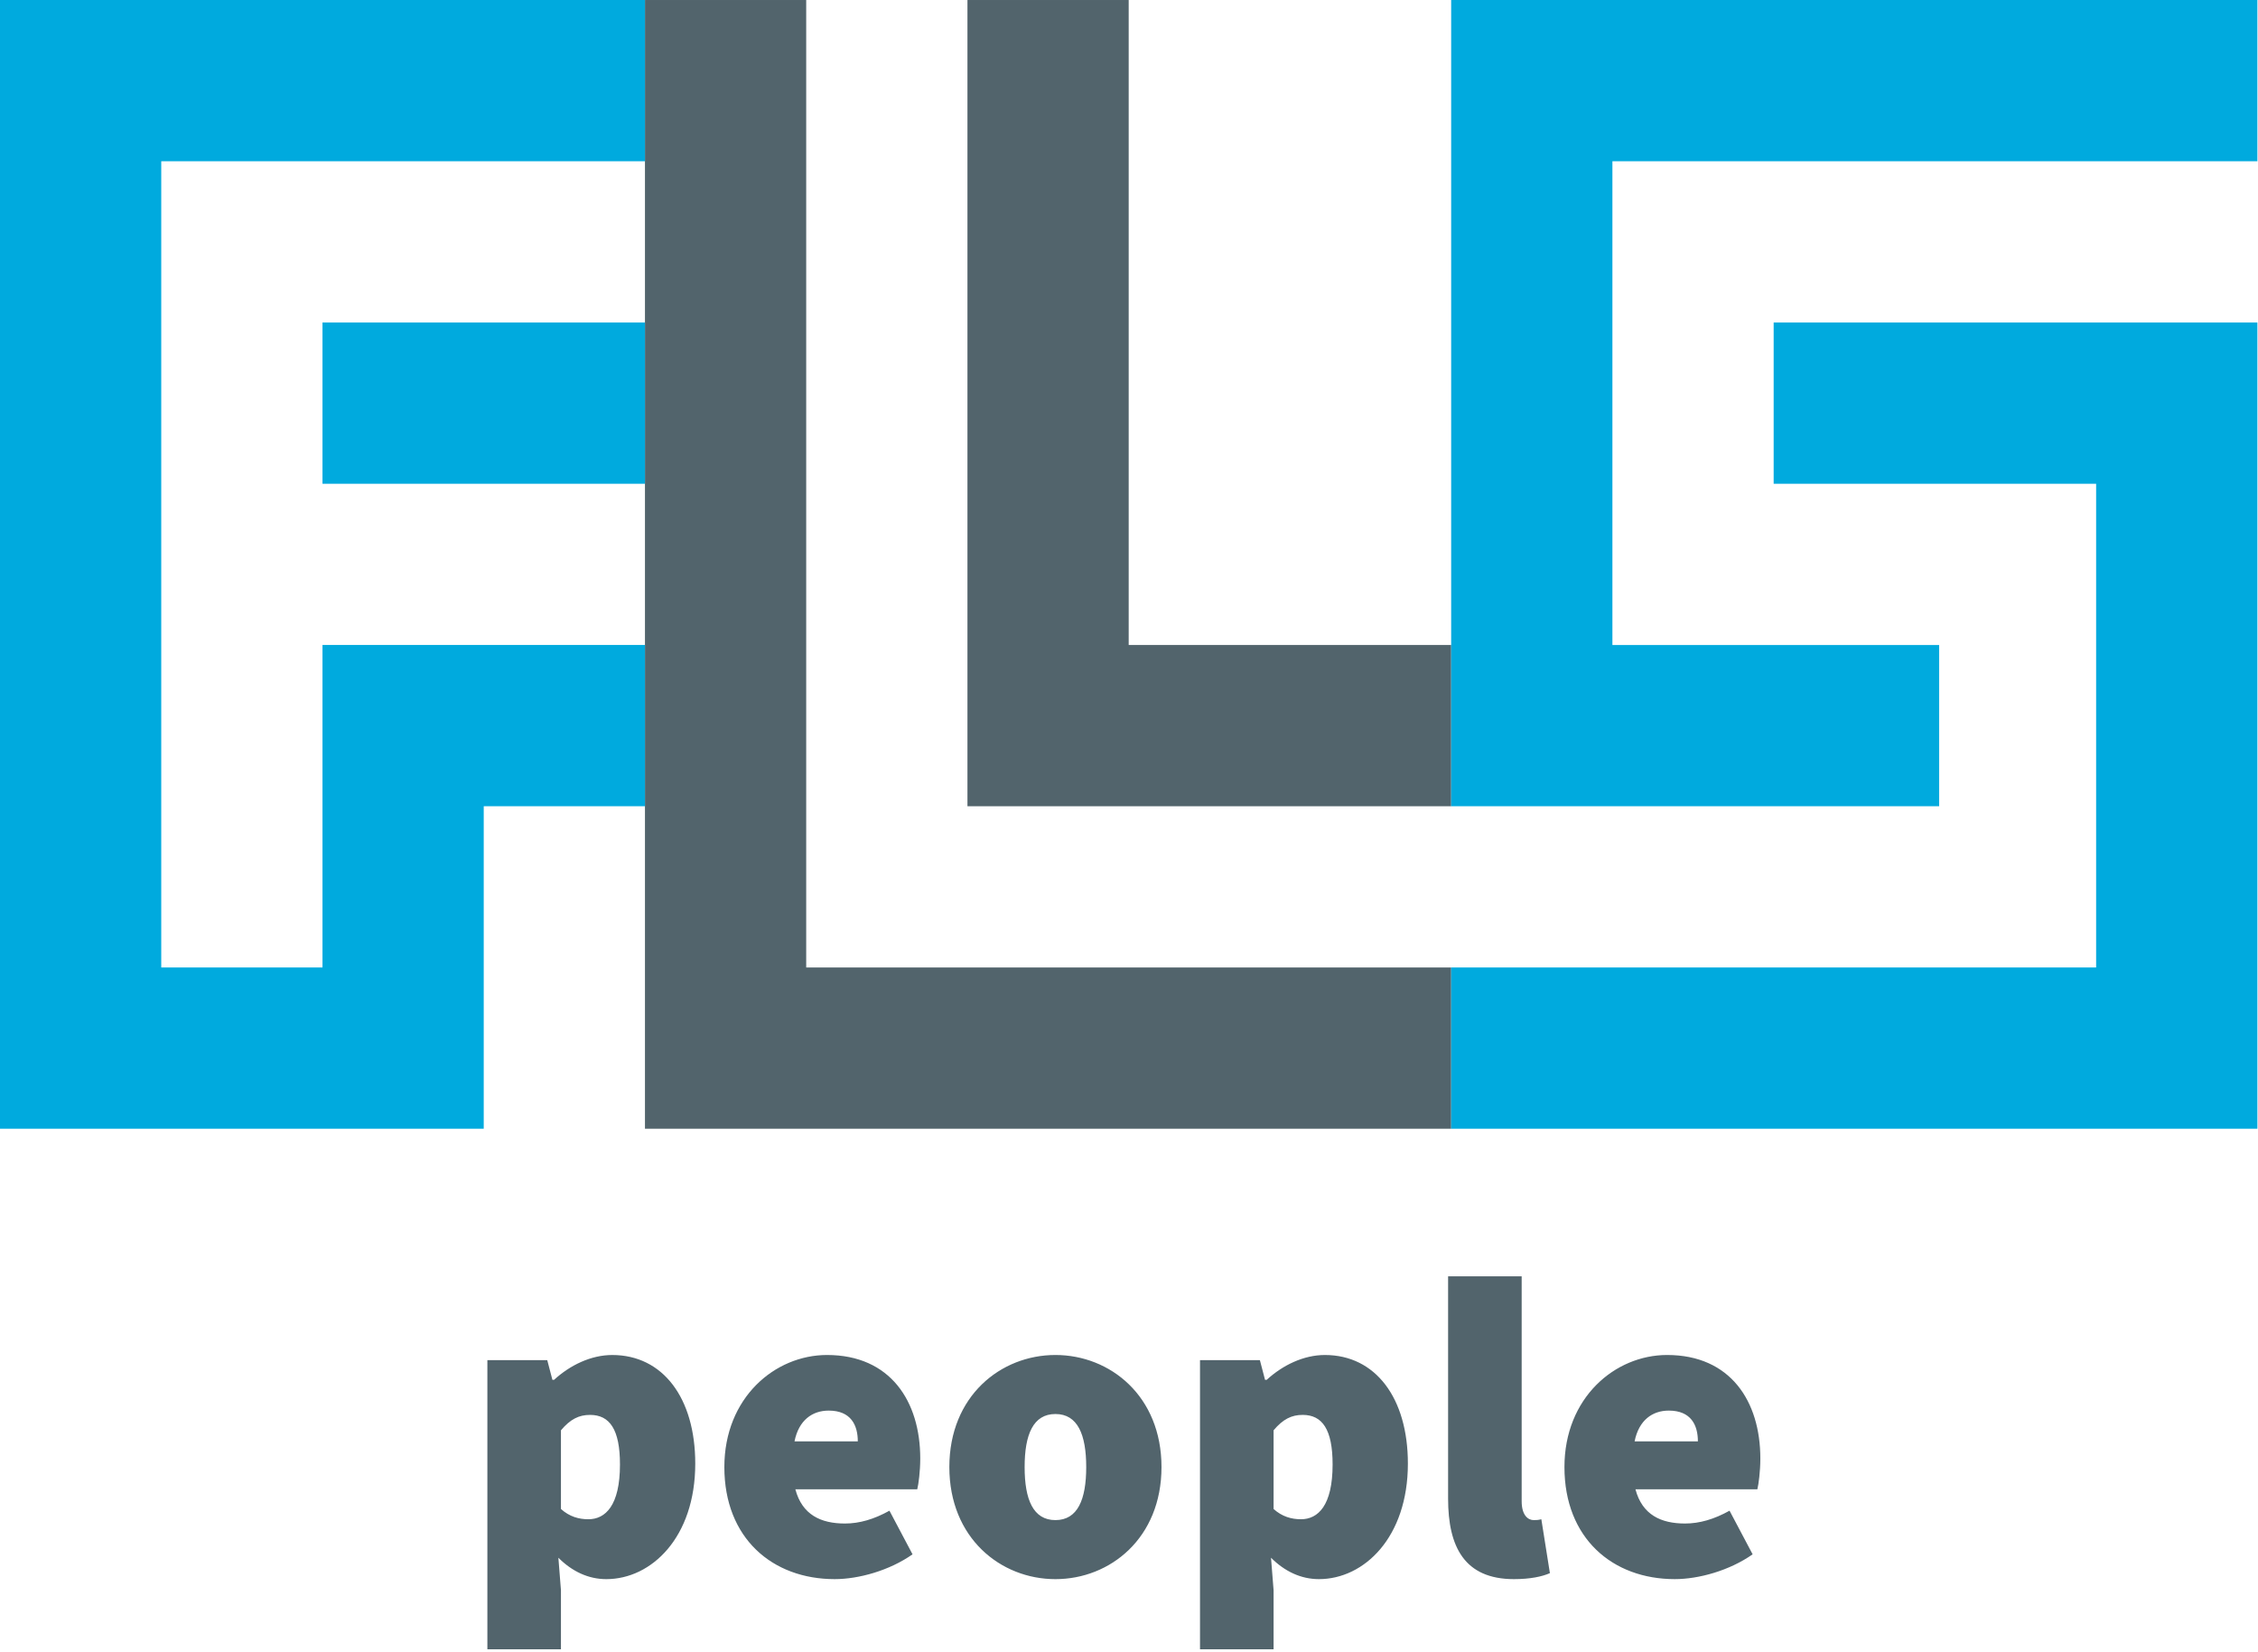 <svg clip-rule="evenodd" fill-rule="evenodd" stroke-linejoin="round" stroke-miterlimit="2" viewBox="0 0 827 605" xmlns="http://www.w3.org/2000/svg"><g fill-rule="nonzero"><path d="M413.387 236.224V.004h-59.054v295.274H531.5v-59.054zM295.274.004H236.22V413.39H531.5v-59.054H295.274z" fill="#52646c"/><path d="M649.609 177.167h118.108v177.17h-236.22v59.05h295.279V118.114H649.609zM531.496 0v295.28h178.721v-59.055H590.551V59.058h236.225V0zM0 .002V413.39h177.171V295.277h59.05v-59.054H118.113v118.113H59.058V59.06h177.163V.002zM118.113 177.17h118.112v-59.054H118.113z" fill="#00aade"/><path d="M227.067 536.367c0-12.85-3.758-18.17-10.967-18.17-4.07 0-7.204 1.562-10.65 5.637v28.825c3.13 2.816 6.58 3.758 10.025 3.758 6.267 0 11.592-5.012 11.592-20.05m-48.563-38.225h21.93l1.883 7.204h.625c5.8-5.325 13.47-9.083 21.304-9.083 18.488 0 30.392 15.667 30.392 39.787 0 26.946-15.98 42.3-32.584 42.3-6.579 0-12.533-2.824-17.545-7.837l.941 11.908v21.621h-26.946zm135.668 29.761c0-5.95-2.508-11.28-10.654-11.28-5.95 0-10.963 3.45-12.53 11.28zm-48.875 9.4c0-25.375 18.483-41.042 37.596-41.042 23.183 0 34.15 16.921 34.15 37.908 0 4.705-.625 9.4-1.096 11.28h-44.646c2.504 9.4 9.4 12.533 18.171 12.533 5.325 0 10.654-1.562 16.292-4.696l8.458 15.975c-8.458 5.954-19.737 9.088-28.508 9.088-22.875 0-40.417-15.038-40.417-41.046m132.534 0c0-11.905-3.133-19.425-11.28-19.425s-11.278 7.52-11.278 19.425 3.133 19.425 11.279 19.425 11.279-7.521 11.279-19.425m-50.13 0c0-26 18.797-41.042 38.85-41.042 20.05 0 38.85 15.042 38.85 41.042 0 26.008-18.8 41.05-38.85 41.05-20.053 0-38.85-15.042-38.85-41.05m140.369-.936c0-12.85-3.758-18.17-10.967-18.17-4.07 0-7.204 1.562-10.65 5.637v28.825c3.13 2.816 6.58 3.758 10.025 3.758 6.267 0 11.592-5.012 11.592-20.05m-48.563-38.225h21.93l1.883 7.204h.625c5.8-5.325 13.47-9.083 21.304-9.083 18.488 0 30.392 15.667 30.392 39.787 0 26.946-15.98 42.3-32.584 42.3-6.579 0-12.533-2.824-17.545-7.837l.941 11.908v21.621h-26.946zm90.864 50.758v-81.463h26.946v82.4c0 5.33 2.504 6.892 4.387 6.892.938 0 1.567 0 2.817-.309l3.133 19.734c-2.82 1.254-7.204 2.196-13.158 2.196-18.17 0-24.125-11.905-24.125-29.45m91.487-20.997c0-5.95-2.508-11.28-10.654-11.28-5.95 0-10.963 3.45-12.53 11.28zm-48.875 9.4c0-25.375 18.483-41.042 37.596-41.042 23.183 0 34.15 16.921 34.15 37.908 0 4.705-.625 9.4-1.092 11.28h-44.65c2.504 9.4 9.4 12.533 18.171 12.533 5.325 0 10.654-1.562 16.292-4.696l8.458 15.975c-8.458 5.954-19.737 9.088-28.508 9.088-22.875 0-40.417-15.038-40.417-41.046" fill="#52646c"/></g></svg>